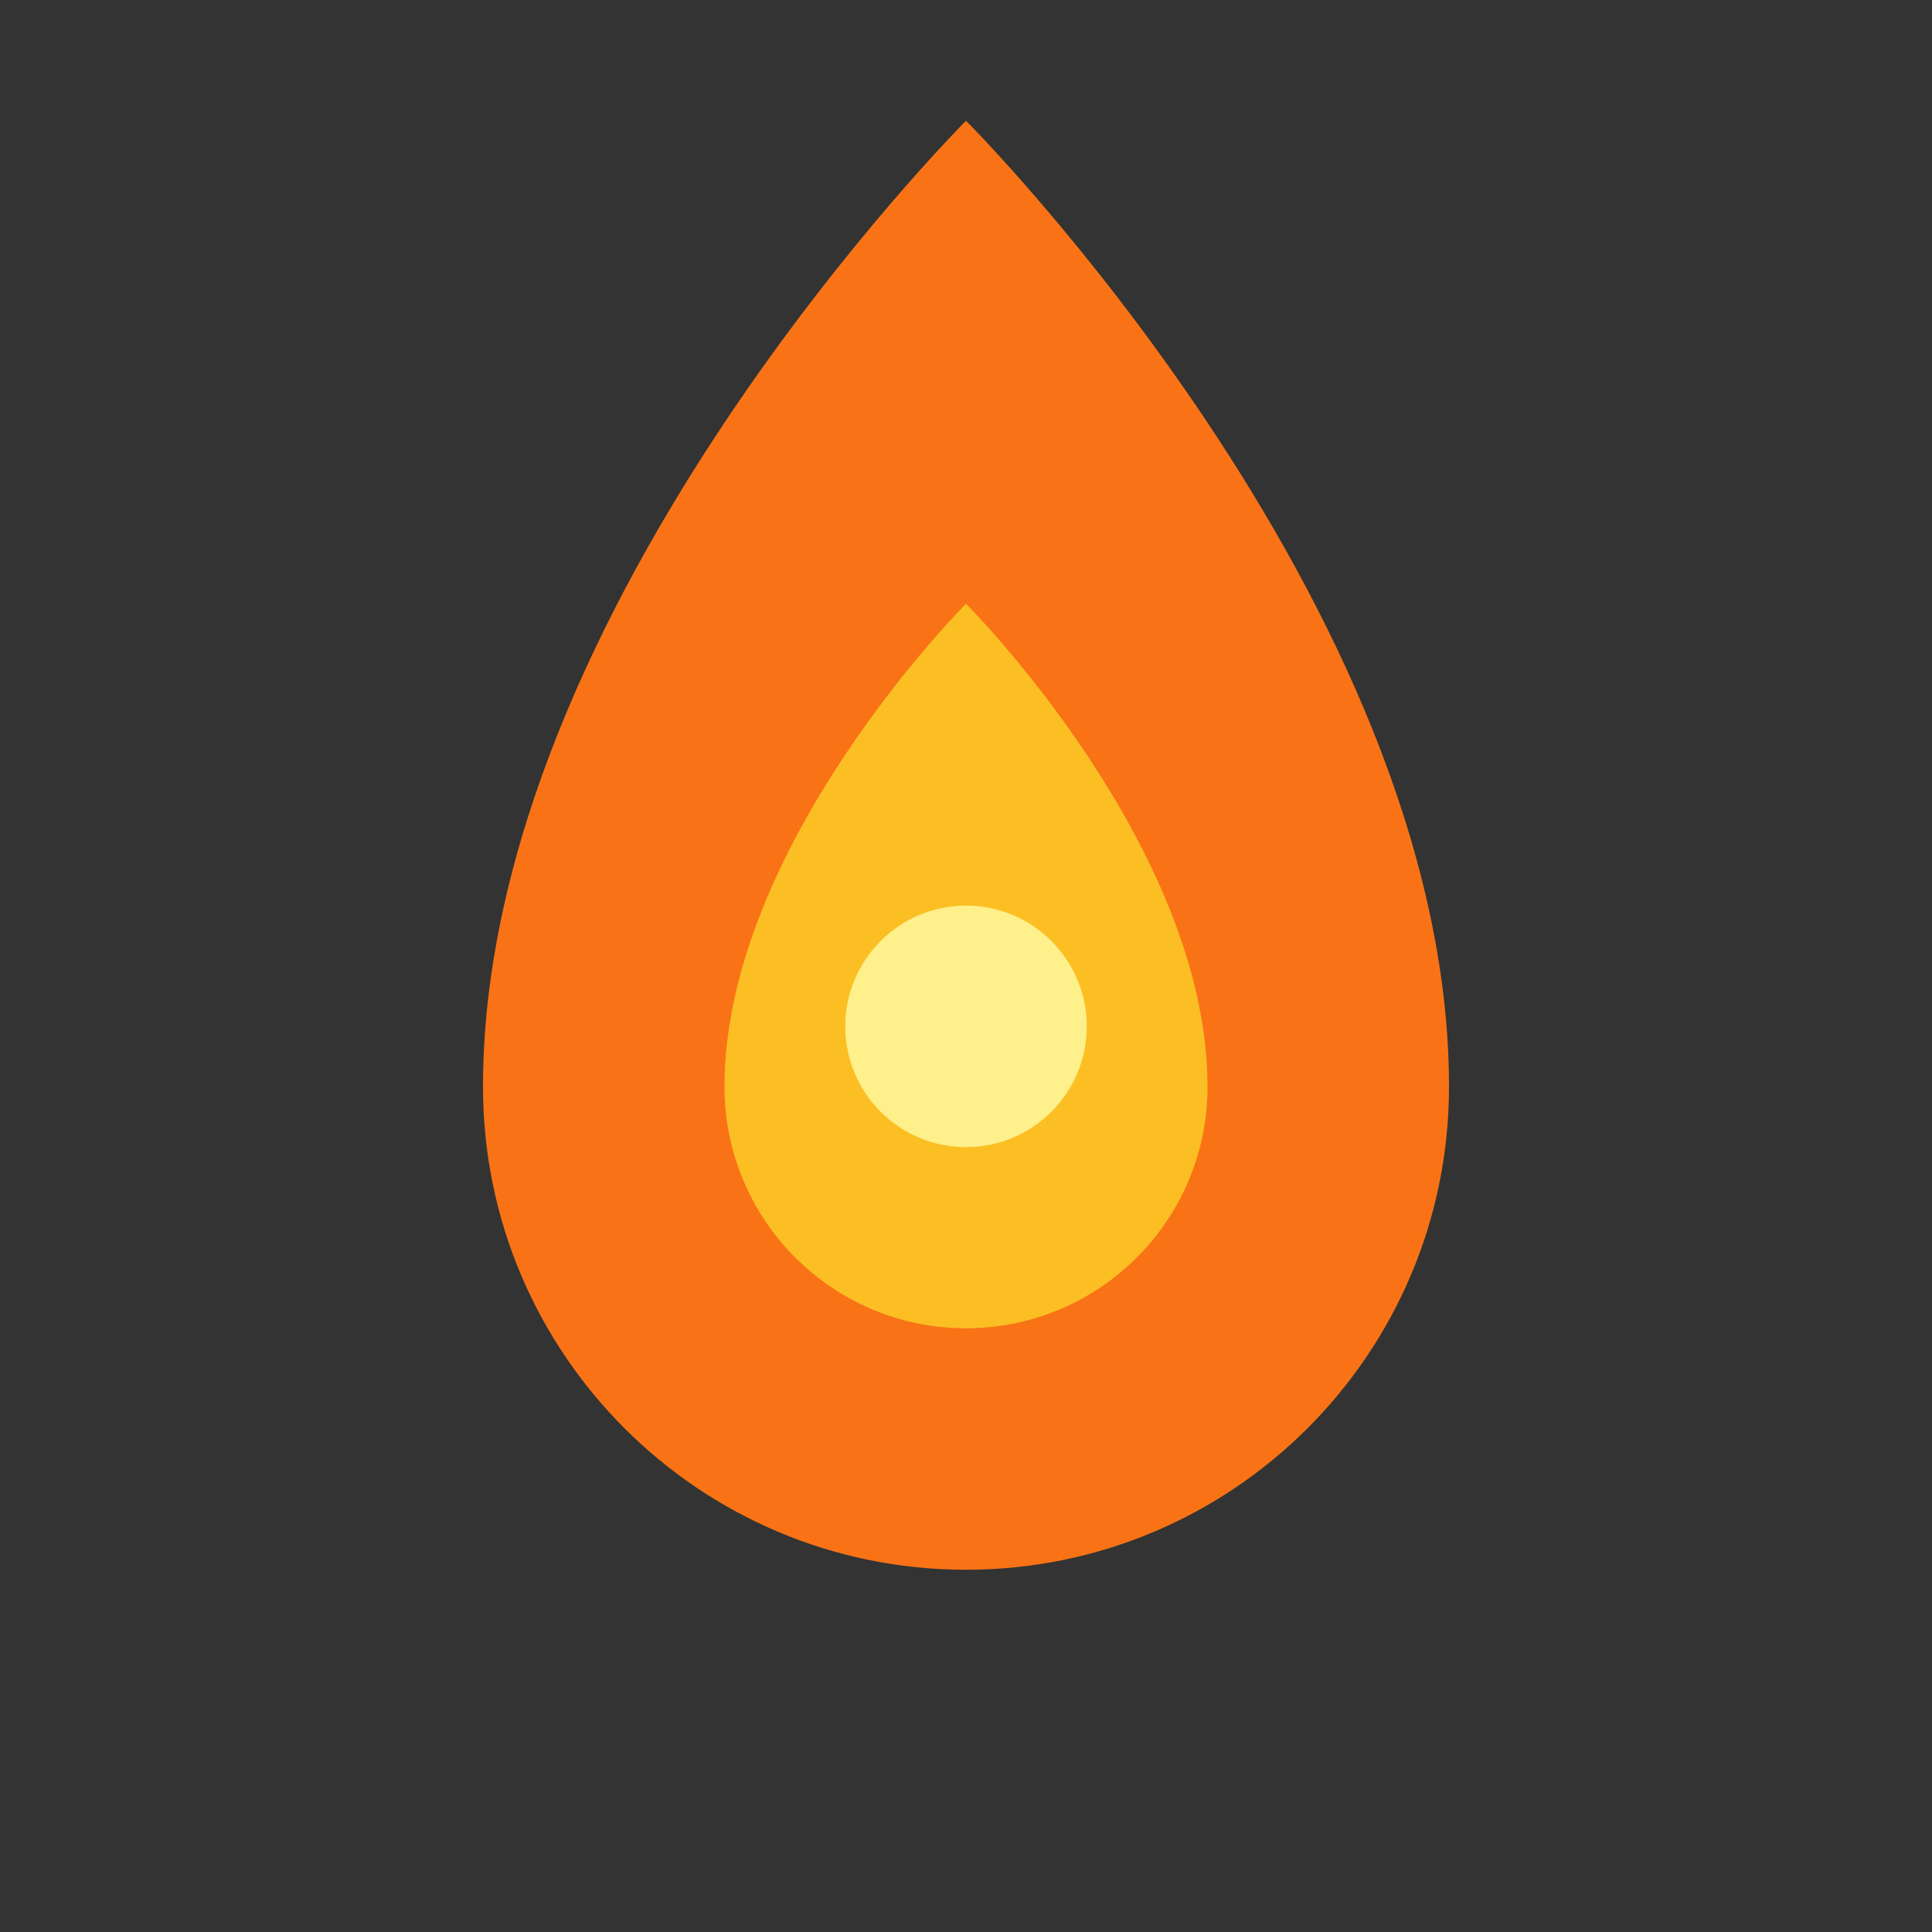 <svg xmlns="http://www.w3.org/2000/svg" viewBox="0 0 32 32" fill="none">
  <rect x="0" y="0" width="32" height="32" fill="#333333" stroke="none"/>
  <path d="M16 2C16 2 8 10 8 18C8 22.418 11.582 26 16 26C20.418 26 24 22.418 24 18C24 10 16 2 16 2Z" fill="#f97316"/>
  <path d="M16 10C16 10 12 14 12 18C12 20.209 13.791 22 16 22C18.209 22 20 20.209 20 18C20 14 16 10 16 10Z" fill="#fbbf24"/>
  <circle cx="16" cy="17" r="2" fill="#fef08a"/>
</svg>
